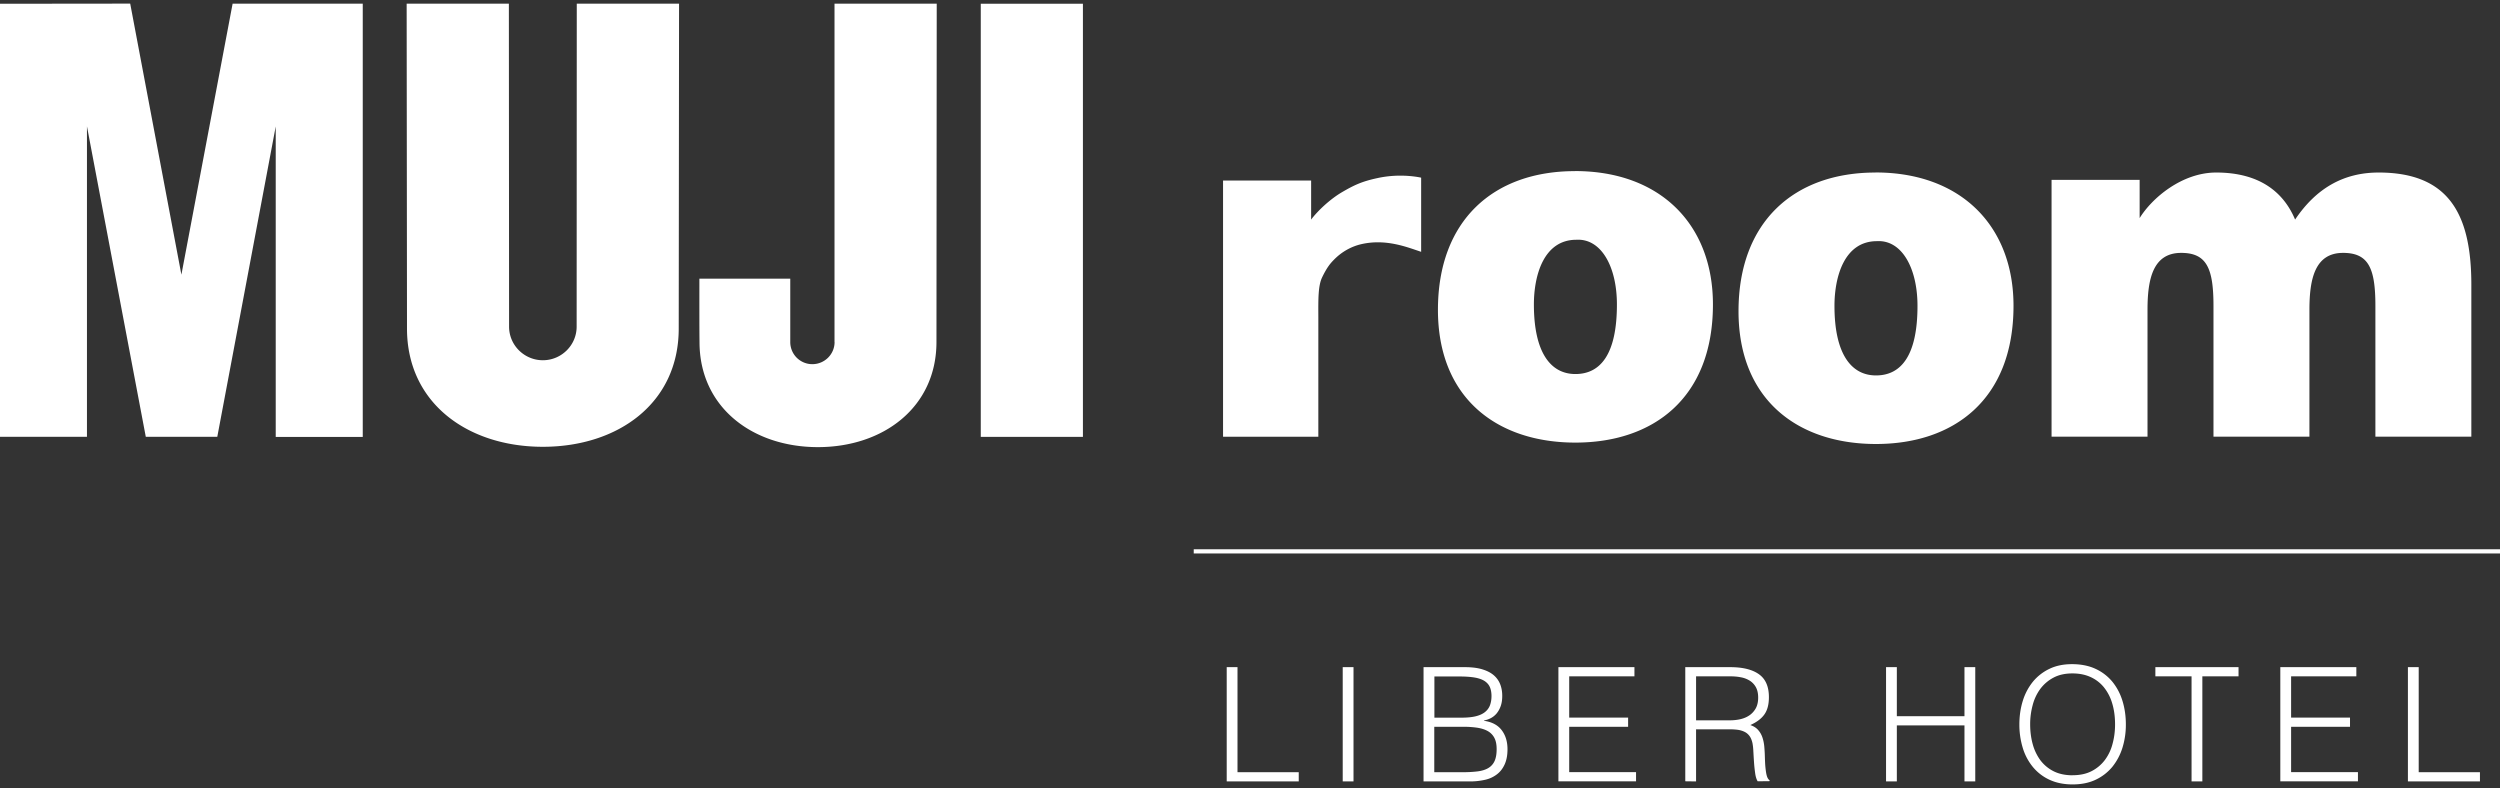 <svg xmlns="http://www.w3.org/2000/svg" width="368" height="116" fill="none"><rect width="100%" height="100%" fill="#333333" stroke="none"/><path fill="#fff" d="M26.698 40.414 19.166.532 0 .553v63.744h12.8V18.6l8.66 45.697h10.525l8.602-45.687v45.707h12.81V.543H34.24l-7.533 39.86zm58.184 7.67c0 2.736-2.247 4.943-4.973 4.943s-4.973-2.207-4.973-4.943L74.906.543H59.86l.05 47.815c0 11.005 8.974 17.41 19.999 17.41s19.999-6.385 19.999-17.4L99.957.543H84.901zm74.524 16.223V.552h-15.037v63.755zM122.85 50.349c0 1.805-1.472 3.257-3.276 3.257a3.246 3.246 0 0 1-3.247-3.257v-9.327h-13.378c0 3.384-.01 6.915.019 9.318 0 9.622 7.808 15.477 17.43 15.477s17.449-5.855 17.449-15.477l.039-49.797H122.84v49.806zm86.343-24.197c-.981-.206-3.492-.578-6.415.06-2.344.5-3.492 1.058-5.287 2.108-1.677.99-3.491 2.668-4.492 4.002v-5.748h-12.966v37.713h14.026V46.662c-.01-2.61-.04-4.59.559-5.836.755-1.57 1.284-2.129 1.775-2.629 1.079-1.099 2.501-1.932 4.08-2.276 3.57-.784 6.601.442 8.72 1.148zm140.936-.755c-5.228 0-9.239 2.383-12.29 6.924-1.697-4.04-5.228-6.924-11.613-6.924-5.1 0-9.504 3.825-11.27 6.708v-5.63H301.99v37.802h14.124V45.592c0-4.541.814-8.367 4.953-8.367 3.737 0 4.757 2.237 4.757 7.788v19.264h14.124V45.592c0-4.541.814-8.367 4.953-8.367 3.737 0 4.757 2.237 4.757 7.788v19.264h14.124V41.914c0-10.319-3.266-16.518-13.653-16.518m-74.053.001c-12.025 0-20.166 7.287-20.166 20.411s8.828 19.548 20.235 19.548 20.244-6.493 20.244-20.342c0-11.75-7.739-19.627-20.303-19.627zm.069 29.866c-3.6 0-6.111-3.1-6.111-10.24 0-4.257 1.432-9.524 6.248-9.524 3.668-.215 5.973 3.973 5.973 9.524 0 7.15-2.305 10.24-6.11 10.24M231.831 25.19c-12.026 0-20.166 7.288-20.166 20.412s8.827 19.548 20.234 19.548 20.245-6.493 20.245-20.342c0-11.75-7.739-19.627-20.304-19.627zm.068 29.867c-3.6 0-6.11-3.1-6.11-10.24 0-4.257 1.432-9.524 6.247-9.524 3.669-.215 5.974 3.973 5.974 9.524 0 7.15-2.305 10.24-6.111 10.24M368 80.853H175.717v.618H368zm-187.428 34.173V98.205h1.589v15.467h9.014v1.354zm17.076 0V98.205h1.589v16.821zm11.898 0V98.205h6.071c.981 0 1.825.098 2.521.303.696.207 1.275.49 1.716.864.442.372.766.824.971 1.343.206.52.305 1.099.305 1.717s-.079 1.098-.236 1.53a3.6 3.6 0 0 1-.608 1.079q-.368.426-.853.677a3.4 3.4 0 0 1-.991.333v.049c1.167.167 2.04.628 2.609 1.383.569.746.853 1.687.853 2.805 0 .873-.137 1.609-.412 2.217s-.647 1.099-1.137 1.471a4.4 4.4 0 0 1-1.736.805 9.8 9.8 0 0 1-2.207.245zm1.589-9.387h4.021c.824 0 1.521-.068 2.08-.206q.839-.206 1.353-.618.515-.412.736-1c.147-.402.225-.853.225-1.364 0-.51-.088-.98-.255-1.343-.166-.363-.441-.657-.814-.893-.372-.225-.863-.392-1.461-.49q-.897-.147-2.207-.147h-3.668v6.071zm0 8.033h4.041c.873 0 1.628-.039 2.275-.117.648-.079 1.177-.236 1.599-.481q.633-.368.942-1.03c.206-.441.314-1.03.314-1.765 0-.736-.118-1.266-.353-1.697a2.43 2.43 0 0 0-1.001-.991c-.431-.235-.961-.392-1.569-.481a14 14 0 0 0-2.031-.127h-4.227v6.679zm18.263 1.354V98.205h11.191v1.353h-9.602v6.071h8.671v1.354h-8.671v6.679h9.838v1.354h-11.427zm20.264-7.641v7.641l-1.589-.02V98.204h6.591c1.854 0 3.266.344 4.247 1.04s1.472 1.815 1.472 3.374q0 1.592-.648 2.521-.647.941-2.089 1.589c.5.167.893.422 1.167.745.285.324.491.697.628 1.119q.206.63.265 1.333c.039.471.068.922.078 1.354.02.638.039 1.167.079 1.589.039.422.088.765.137 1.03.059.265.118.471.196.618s.167.265.285.333v.138l-1.756.019c-.167-.284-.294-.667-.363-1.167s-.128-1.02-.167-1.569c-.039-.55-.068-1.079-.098-1.589a9 9 0 0 0-.127-1.266c-.098-.451-.246-.814-.452-1.088a2 2 0 0 0-.755-.618 3.4 3.4 0 0 0-.99-.285 9 9 0 0 0-1.138-.068h-5.002zm4.953-1.353c.589 0 1.138-.059 1.648-.187.51-.127.942-.323 1.324-.598a3.06 3.06 0 0 0 .893-1.04c.215-.422.323-.932.323-1.52 0-.618-.117-1.138-.343-1.54a2.6 2.6 0 0 0-.912-.961 3.7 3.7 0 0 0-1.305-.49c-.49-.099-1-.138-1.53-.138h-5.051v6.474zm23.011 8.994V98.205h1.589v7.218h9.955v-7.219h1.589v16.822h-1.589v-8.249h-9.955v8.249zm19.626-8.387c0-1.226.167-2.383.5-3.462a8.4 8.4 0 0 1 1.481-2.815 7.1 7.1 0 0 1 2.433-1.903c.961-.47 2.079-.696 3.345-.696 1.265 0 2.452.225 3.442.686a7 7 0 0 1 2.482 1.894 8.3 8.3 0 0 1 1.491 2.824q.5 1.619.5 3.472a11.4 11.4 0 0 1-.5 3.424 8.5 8.5 0 0 1-1.481 2.805 7.1 7.1 0 0 1-2.452 1.903c-.981.47-2.119.696-3.414.696s-2.432-.235-3.413-.696a6.9 6.9 0 0 1-2.452-1.903 8.1 8.1 0 0 1-1.471-2.805 11.7 11.7 0 0 1-.491-3.424m7.847 7.474q1.635 0 2.815-.617a5.7 5.7 0 0 0 1.942-1.648 6.8 6.8 0 0 0 1.118-2.384c.245-.902.363-1.844.363-2.825 0-1.167-.147-2.216-.432-3.138a6.8 6.8 0 0 0-1.245-2.374 5.4 5.4 0 0 0-1.982-1.49c-.774-.344-1.647-.51-2.618-.51-1.079 0-2.001.205-2.796.627a5.8 5.8 0 0 0-1.942 1.667 7 7 0 0 0-1.118 2.394 10.7 10.7 0 0 0-.363 2.824c0 .981.118 1.952.363 2.855a7.2 7.2 0 0 0 1.118 2.383 5.54 5.54 0 0 0 1.942 1.638c.785.402 1.736.608 2.835.608zm12.172-15.908h12.241v1.353h-5.326v15.468h-1.589V99.558h-5.326zm18.391 16.821V98.205h11.191v1.353h-9.602v6.071h8.67v1.354h-8.67v6.679h9.838v1.354h-11.427zm18.783 0V98.205h1.589v15.467h9.014v1.354z"/></svg>